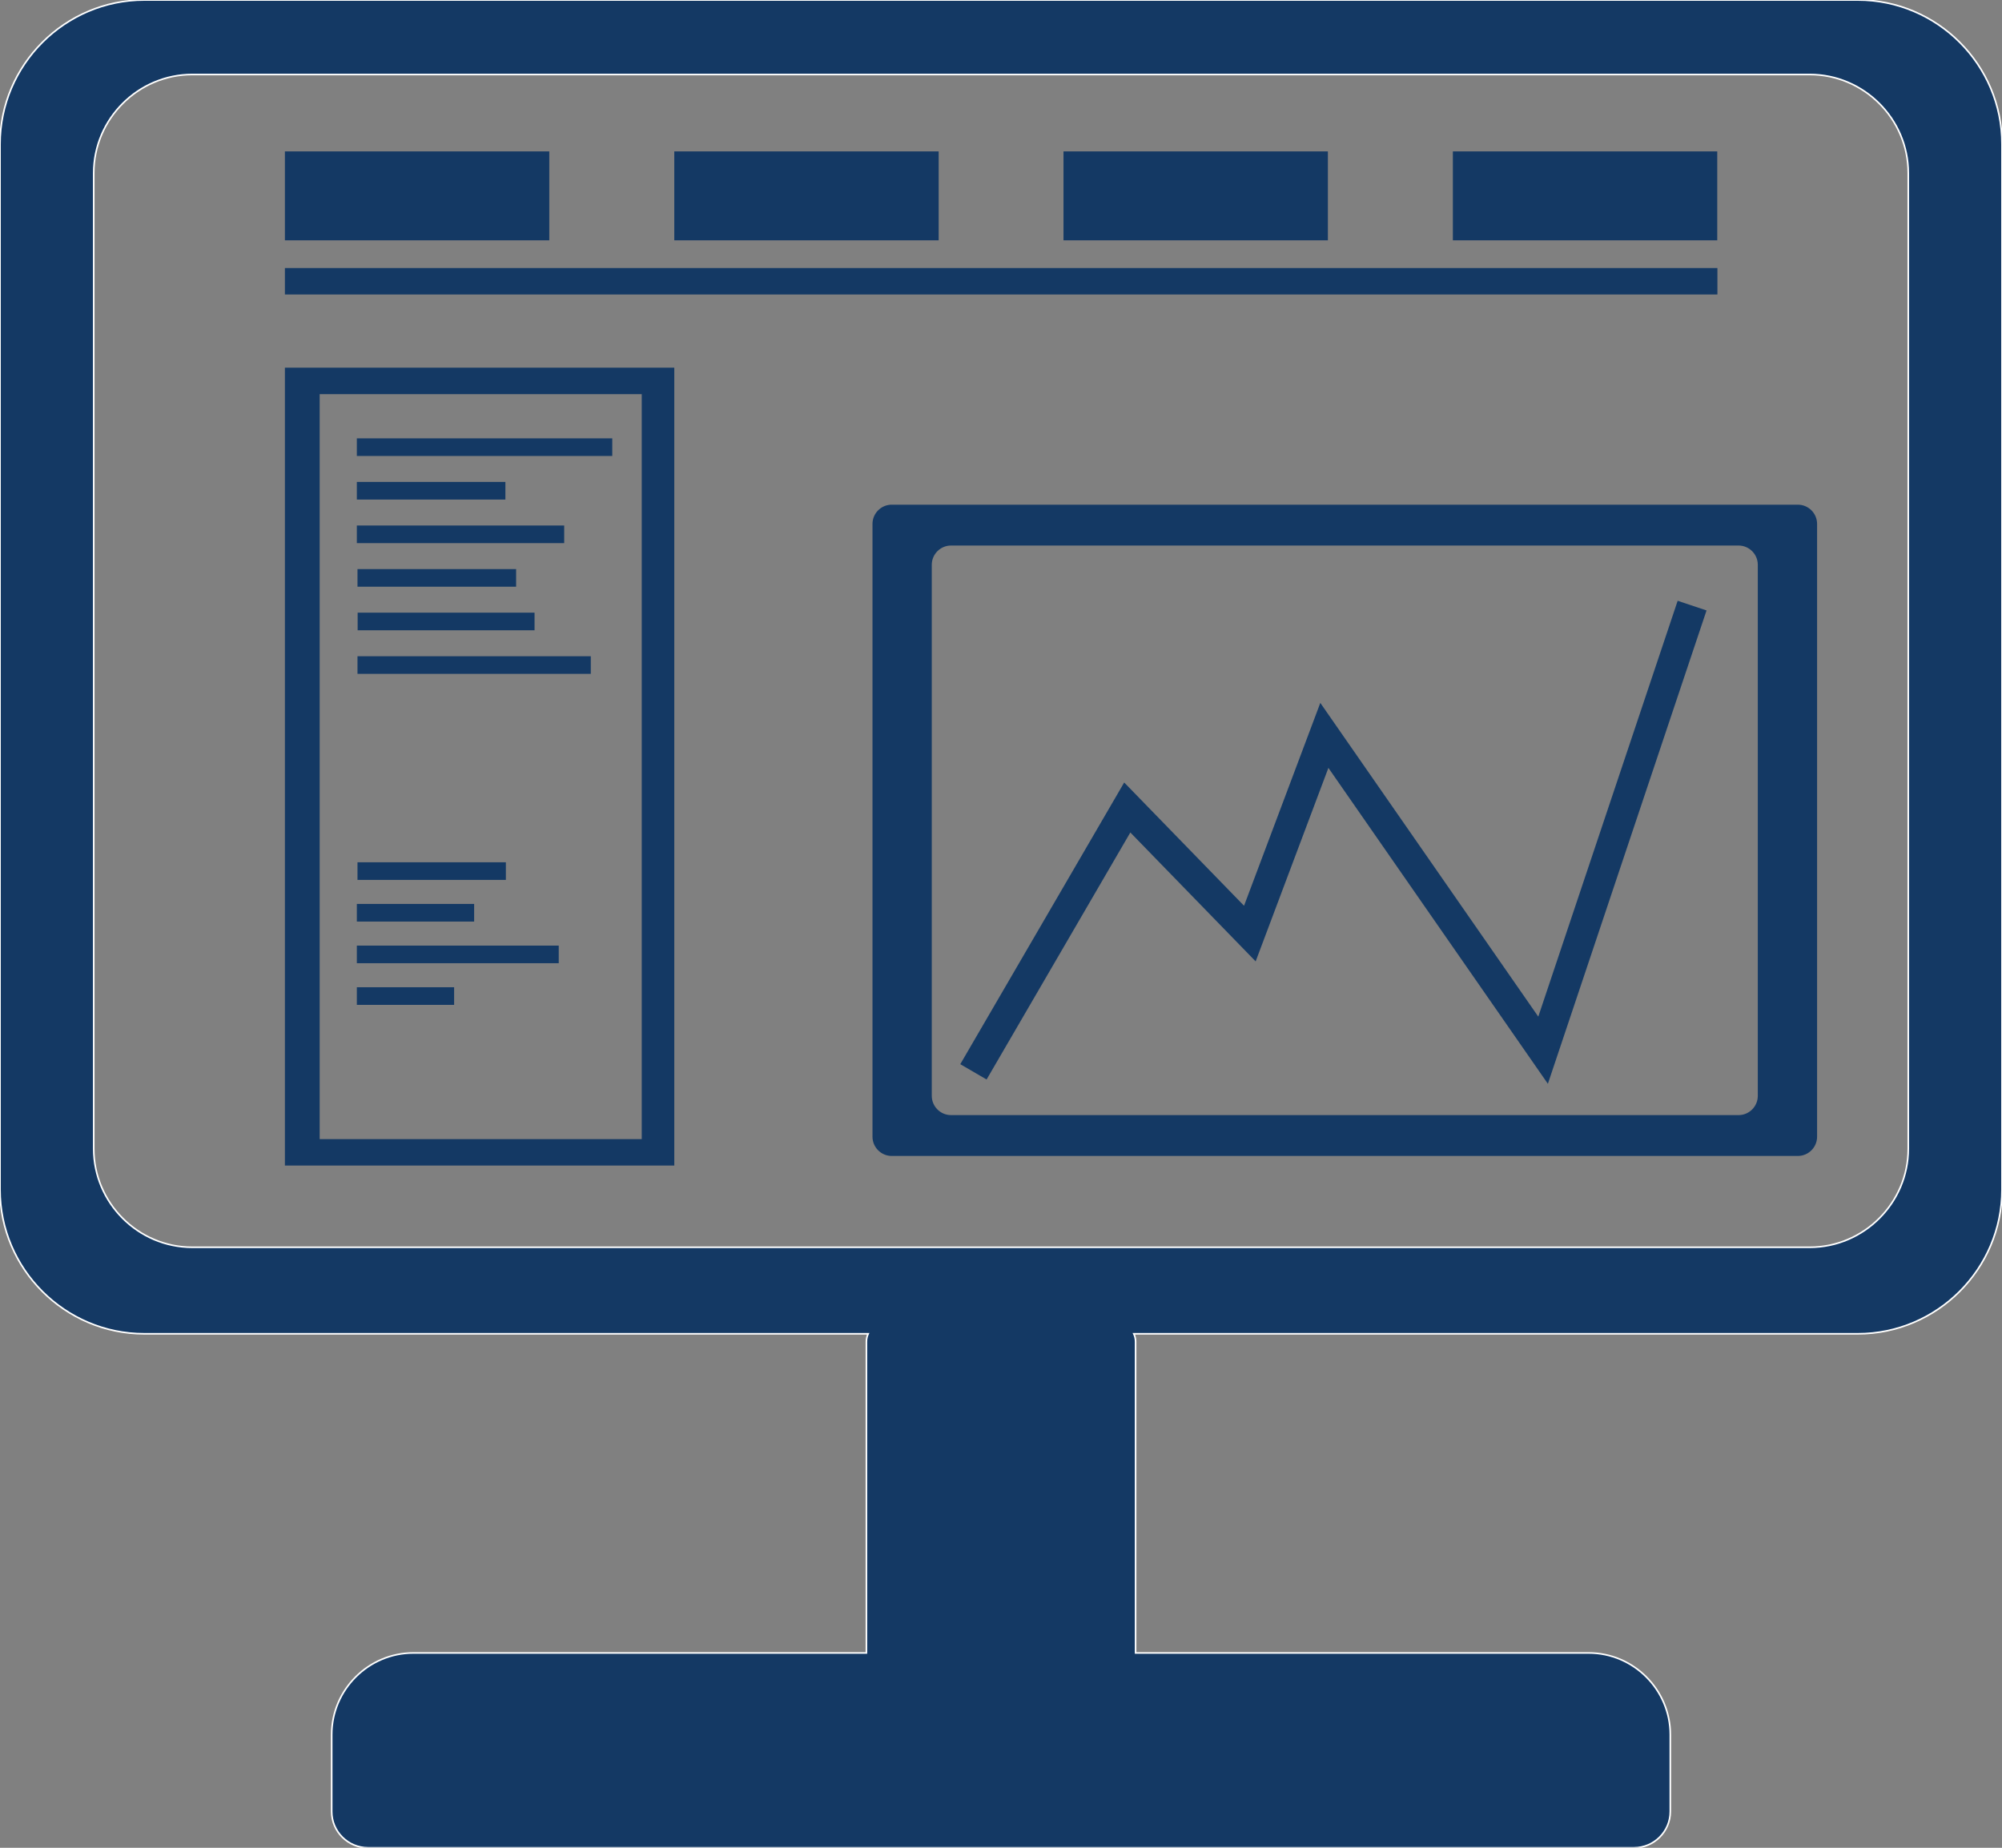 <?xml version="1.0" encoding="utf-8"?>
<!-- Generator: Adobe Illustrator 19.0.0, SVG Export Plug-In . SVG Version: 6.00 Build 0)  -->
<svg version="1.1" id="Layer_1" xmlns="http://www.w3.org/2000/svg" xmlns:xlink="http://www.w3.org/1999/xlink" x="0px" y="0px"
	 viewBox="650.4 120.1 1249.4 1153.3" style="enable-background:new 650.4 120.1 1249.4 1153.3;" xml:space="preserve">
<rect x="650.4" y="120.1" width="1249.4" height="1153.3" fill="#808080" stroke="none"/>
<style type="text/css">
	.st0{fill:#143964;stroke:#FFFFFF;stroke-miterlimit:10;}
	.st1{fill:#143964;}
	.st2{fill:none;stroke:#143964;stroke-width:19;stroke-miterlimit:10;}
	.st3{fill:none;stroke:#143964;stroke-width:11;stroke-miterlimit:10;}
</style>
<path id="XMLID_6_" class="st0" d="M1809.9,120.1H740.4c-49.5,0-90,40.5-90,90v652.5c0,49.5,40.5,90,90,90h451.8
	c-0.7,1.5-1.1,3.2-1.1,5v194.2H908.4c-28,0-51,22.9-51,51v48c0,12.5,10.2,22.6,22.6,22.6h790.2c12.5,0,22.6-10.2,22.6-22.6v-48
	c0-28-22.9-51-51-51h-282.7V957.6c0-1.8-0.4-3.5-1.1-5h451.8c49.5,0,90-40.5,90-90V210.1C1899.9,160.6,1859.4,120.1,1809.9,120.1z
	 M1841.3,837.1c0,33.8-27.7,61.5-61.5,61.5H770.4c-33.8,0-61.5-27.7-61.5-61.5v-609c0-33.8,27.7-61.5,61.5-61.5h1009.4
	c33.8,0,61.5,27.7,61.5,61.5V837.1z"/>
<path id="XMLID_12_" class="st1" d="M1772.4,435.1h-565.5c-6.6,0-12,5.4-12,12v382.5c0,6.6,5.4,12,12,12h565.5c6.6,0,12-5.4,12-12
	V447.1C1784.4,440.5,1779,435.1,1772.4,435.1z M1747.4,804.1c0,6.6-5.4,12-12,12h-491.5c-6.6,0-12-5.4-12-12V472.6
	c0-6.6,5.4-12,12-12h491.5c6.6,0,12,5.4,12,12V804.1z"/>
<polyline id="XMLID_3_" class="st2" points="1257.9,789.1 1353.9,624.1 1430.4,702.8 1476.9,579.1 1613.4,775.6 1706.4,498.1 "/>
<rect id="XMLID_1_" x="828.2" y="287.4" class="st1" width="894" height="16.5"/>
<rect id="XMLID_7_" x="828.2" y="214.6" class="st1" width="165" height="55.5"/>
<rect id="XMLID_9_" x="1071.2" y="214.6" class="st1" width="165" height="55.5"/>
<rect id="XMLID_10_" x="1314.1" y="214.6" class="st1" width="165" height="55.5"/>
<rect id="XMLID_13_" x="1557.1" y="214.6" class="st1" width="165" height="55.5"/>
<path id="XMLID_18_" class="st1" d="M828.2,349.6v498h243v-498C1071.2,349.6,828.2,349.6,828.2,349.6z M1050.9,831.1h-201v-465h201
	V831.1z"/>
<line id="XMLID_14_" class="st3" x1="873.1" y1="399.2" x2="1032.5" y2="399.2"/>
<line id="XMLID_15_" class="st3" x1="873.1" y1="426.4" x2="965.8" y2="426.4"/>
<line id="XMLID_8_" class="st3" x1="873.1" y1="453.6" x2="1002.5" y2="453.6"/>
<line id="XMLID_19_" class="st3" x1="873.5" y1="480.8" x2="972.5" y2="480.8"/>
<line id="XMLID_20_" class="st3" x1="873.6" y1="508" x2="984" y2="508"/>
<line id="XMLID_21_" class="st3" x1="873.5" y1="535.2" x2="1019.1" y2="535.2"/>
<line id="XMLID_22_" class="st3" x1="873.5" y1="663.8" x2="966.1" y2="663.8"/>
<line id="XMLID_23_" class="st3" x1="873.1" y1="715.8" x2="999.1" y2="715.8"/>
<line id="XMLID_24_" class="st3" x1="873.1" y1="741.8" x2="933.8" y2="741.8"/>
<line id="XMLID_25_" class="st3" x1="873.1" y1="689.8" x2="946.3" y2="689.8"/>
</svg>
